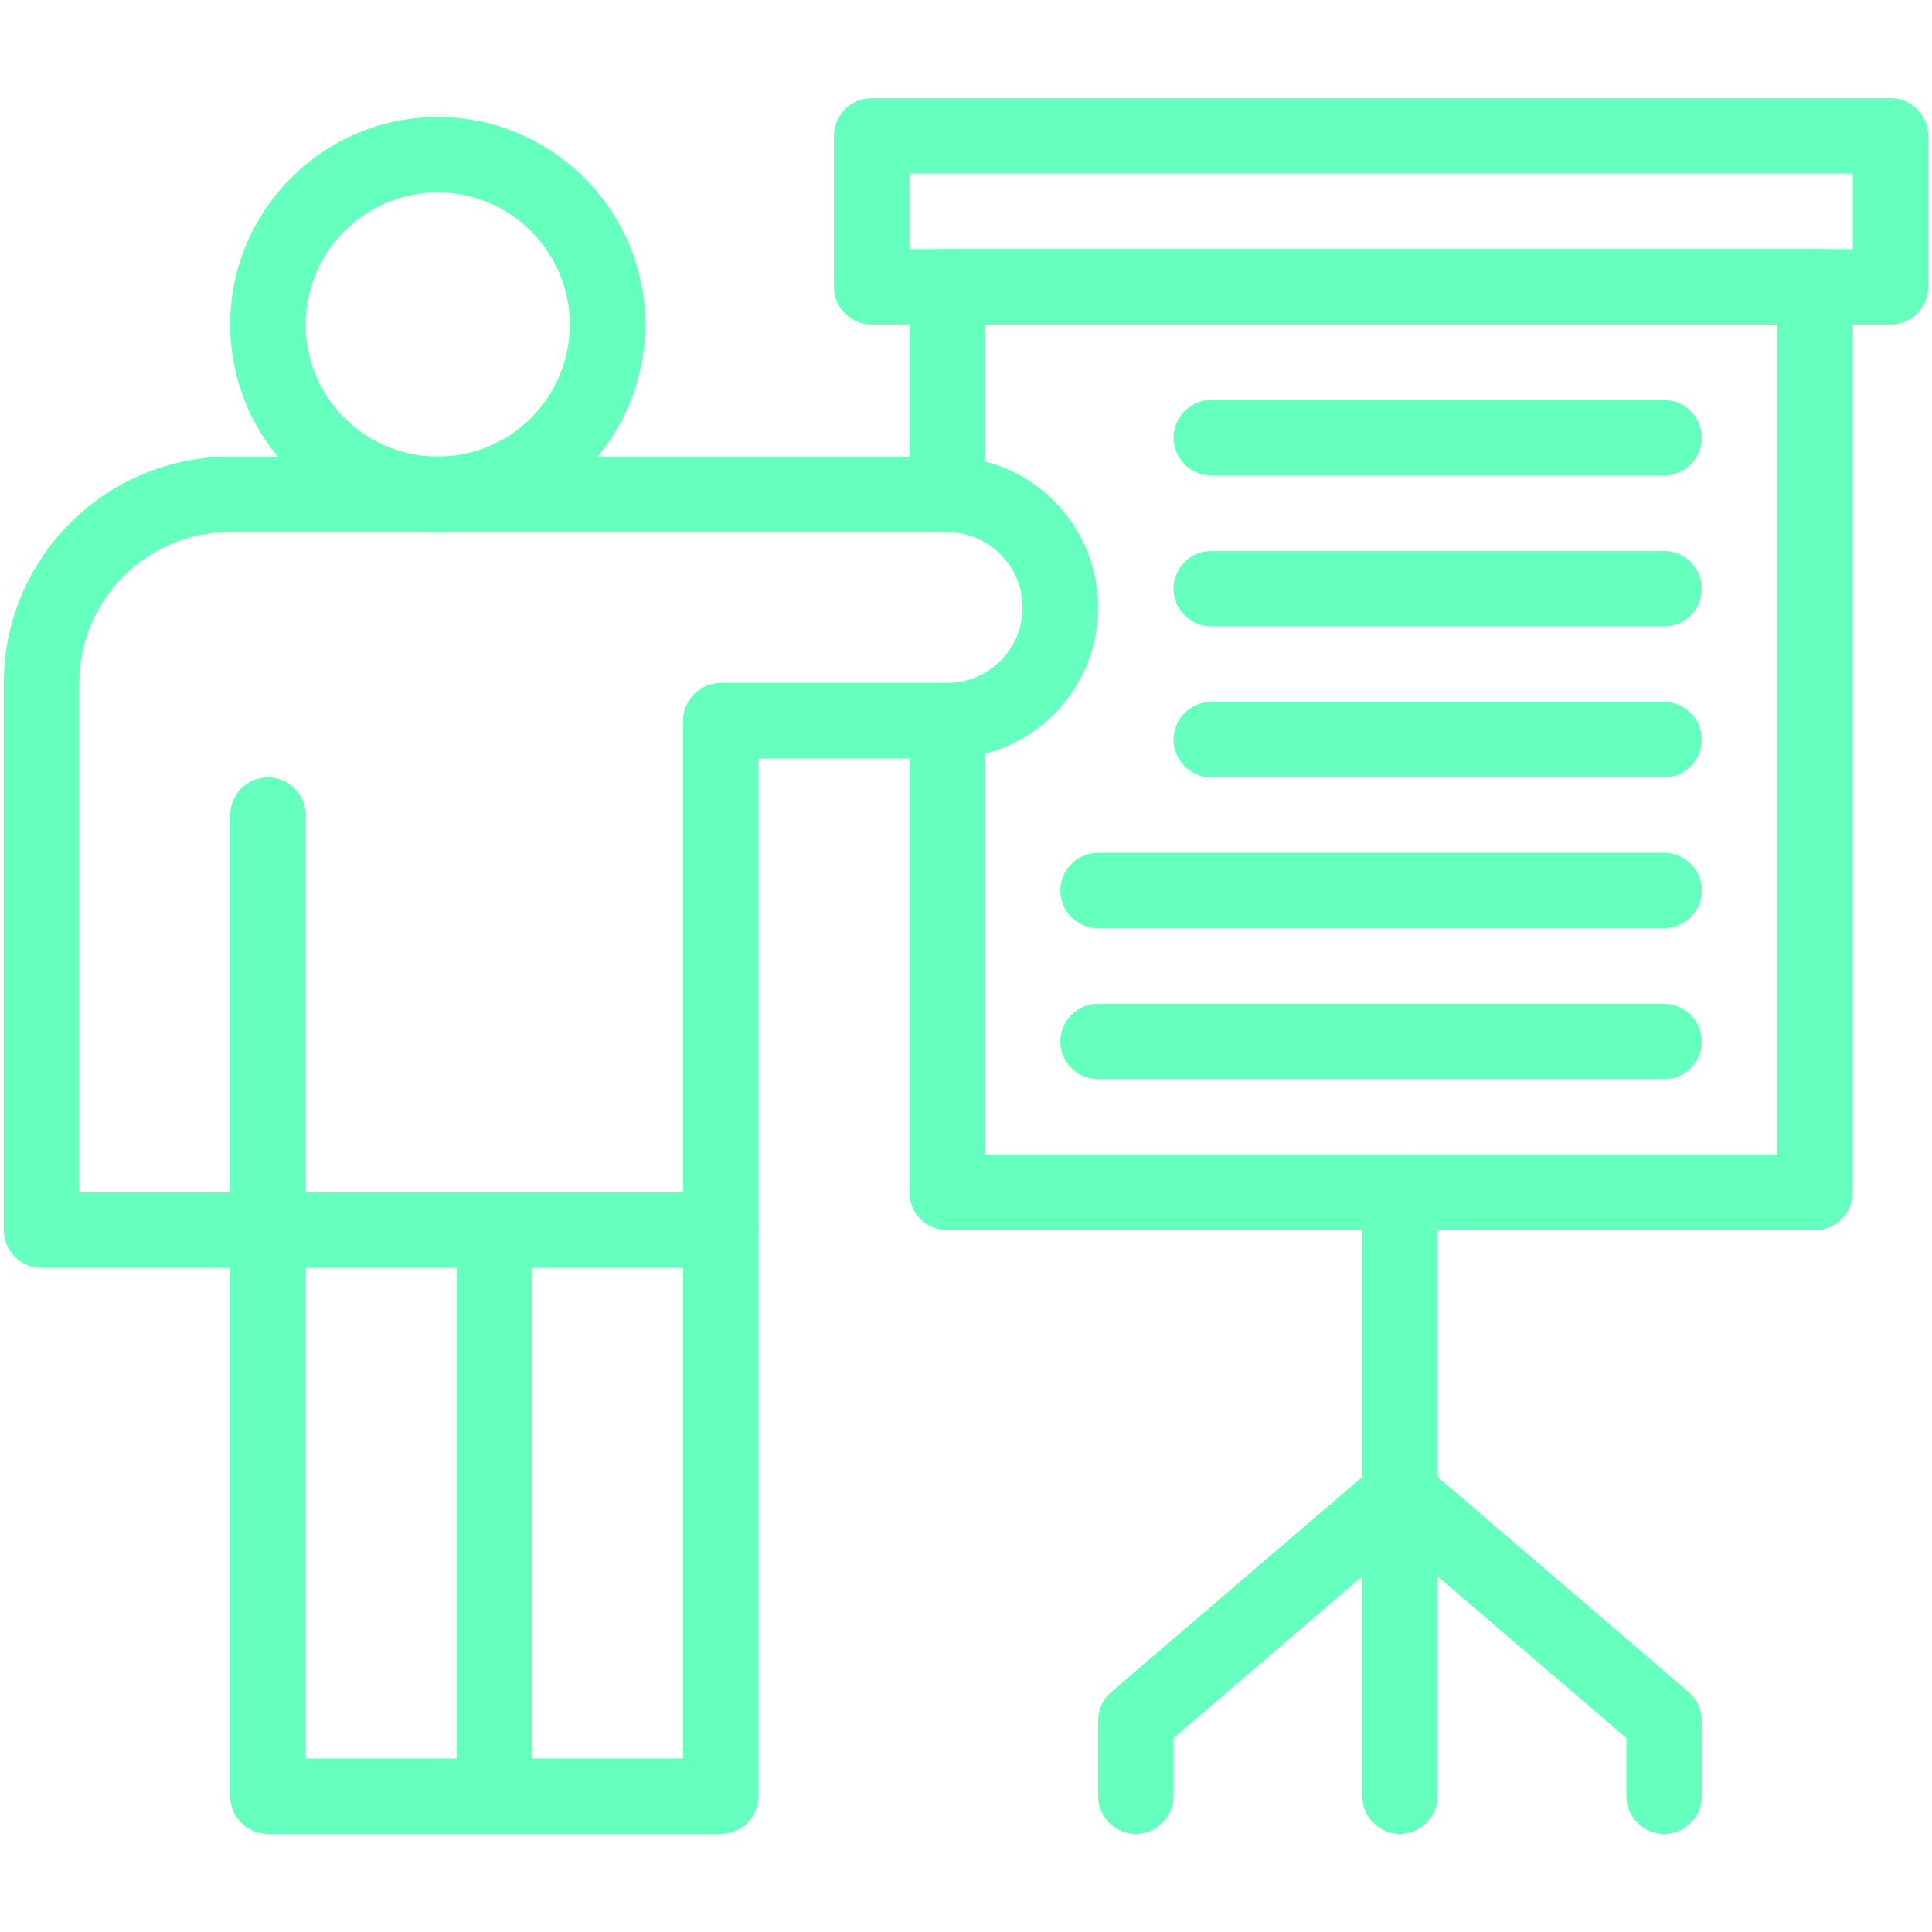 <svg xmlns="http://www.w3.org/2000/svg" enable-background="new -1 0 512 512" viewBox="-1 0 512 512" id="7592228">
  <path d="M480 326H250c-5.5 0-10-4.5-10-10V191c0-5.5 4.5-10 10-10s10 4.5 10 10v115h210V86H260v45c0 5.5-4.5 10-10 10s-10-4.5-10-10V76c0-5.5 4.5-10 10-10h230c5.5 0 10 4.5 10 10v240C490 321.5 485.5 326 480 326zM115 141c-30.3 0-55-24.7-55-55s24.7-55 55-55 55 24.7 55 55S145.3 141 115 141zM115 51c-19.3 0-35 15.7-35 35s15.7 35 35 35 35-15.7 35-35S134.3 51 115 51zM130 486c-5.5 0-10-4.5-10-10V326c0-5.5 4.5-10 10-10 5.5 0 10 4.5 10 10v150C140 481.5 135.5 486 130 486z" fill="#65ffbe" class="color000000 svgShape"></path>
  <path fill="none" stroke="#000000" stroke-linecap="round" stroke-linejoin="round" stroke-miterlimit="10" stroke-width="20" d="M70,131" class="colorStroke000000 svgStroke"></path>
  <path d="M190,486H70c-5.5,0-10-4.5-10-10V336H10c-5.5,0-10-4.5-10-10V181c0-33.1,26.9-60,60-60h190
				c22.1,0,40,17.9,40,40s-17.9,40-40,40h-50v275C200,481.5,195.5,486,190,486z M80,466h100V191c0-5.5,4.5-10,10-10h60
				c11,0,20-9,20-20s-9-20-20-20H60c-22.1,0-40,17.9-40,40v135h40V216c0-5.5,4.5-10,10-10s10,4.5,10,10V466z" fill="#65ffbe" class="color000000 svgShape"></path>
  <path d="M190 336H70c-5.5 0-10-4.5-10-10s4.5-10 10-10h120c5.5 0 10 4.5 10 10S195.5 336 190 336zM440 166H320c-5.5 0-10-4.5-10-10s4.5-10 10-10h120c5.5 0 10 4.5 10 10S445.5 166 440 166zM440 126H320c-5.5 0-10-4.5-10-10s4.5-10 10-10h120c5.5 0 10 4.5 10 10S445.5 126 440 126zM440 206H320c-5.5 0-10-4.5-10-10s4.5-10 10-10h120c5.5 0 10 4.5 10 10S445.5 206 440 206zM440 286H290c-5.5 0-10-4.5-10-10s4.5-10 10-10h150c5.5 0 10 4.5 10 10S445.5 286 440 286zM440 246H290c-5.5 0-10-4.5-10-10s4.5-10 10-10h150c5.5 0 10 4.5 10 10S445.5 246 440 246zM500 86H230c-5.5 0-10-4.5-10-10V36c0-5.5 4.5-10 10-10h270c5.5 0 10 4.5 10 10v40C510 81.5 505.5 86 500 86zM240 66h250V46H240V66zM300 486c-5.5 0-10-4.5-10-10v-20c0-2.9 1.3-5.7 3.5-7.6l66.5-57V316c0-5.5 4.5-10 10-10s10 4.5 10 10v80c0 2.9-1.3 5.7-3.5 7.6l-66.5 57V476C310 481.5 305.5 486 300 486z" fill="#65ffbe" class="color000000 svgShape"></path>
  <path d="M440,486c-5.5,0-10-4.5-10-10v-15.4l-66.5-57c-4.2-3.6-4.7-9.9-1.1-14.1s9.9-4.7,14.1-1.1l70,60
				c2.2,1.9,3.5,4.7,3.5,7.6v20C450,481.5,445.5,486,440,486z" fill="#65ffbe" class="color000000 svgShape"></path>
  <path d="M370,486c-5.5,0-10-4.5-10-10v-80c0-5.5,4.5-10,10-10s10,4.5,10,10v80C380,481.5,375.5,486,370,486z" fill="#65ffbe" class="color000000 svgShape"></path>
</svg>
